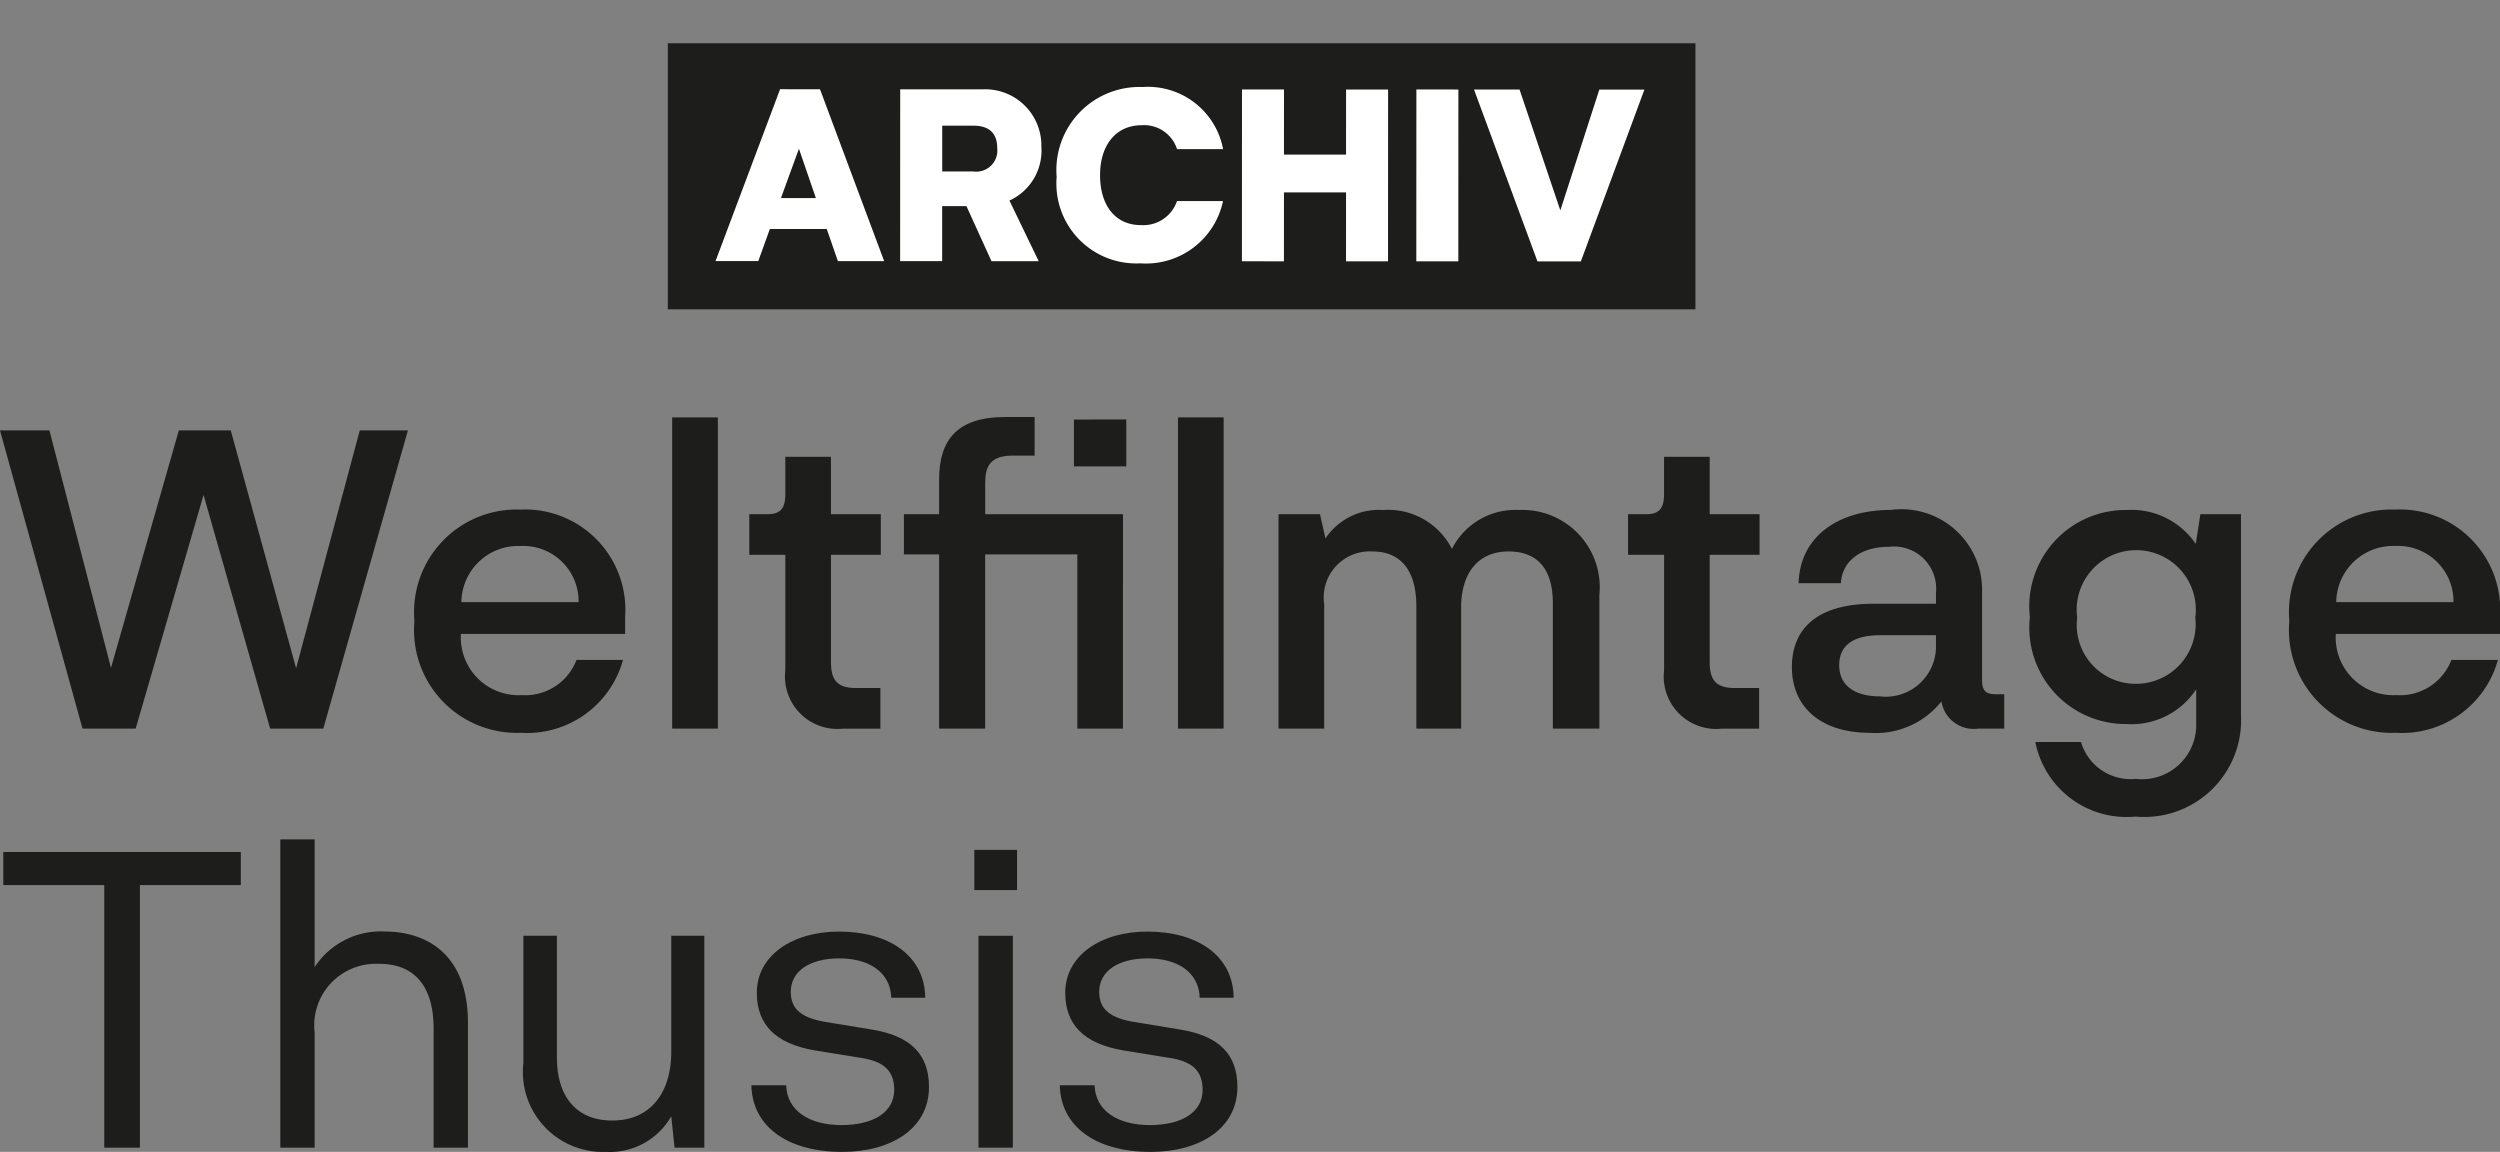<svg id="Ebene_1" data-name="Ebene 1" xmlns="http://www.w3.org/2000/svg" viewBox="0 0 71.589 32.984">
  <rect x="0" y="0" width="71.589" height="32.984" fill="#808080" stroke="none"/>
  <defs>
    <style>
      .cls-1 {
        fill: #1d1d1b;
      }

      .cls-2 {
        fill: #fff;
      }
    </style>
  </defs>
  <title>27_ARCHIV_Weltfilmtage_Logo_PFADE</title>
  <g>
    <path class="cls-1" d="M.18,13.829h1.415L3.358,20.629,5.301,13.829H6.788l1.871,6.812,1.823-6.812h1.379L9.438,22.368H7.916L6.009,15.676,4.065,22.368H2.543Z" transform="translate(-0.18 -1.504)"/>
    <path class="cls-1" d="M18.081,19.657H13.379a1.652,1.652,0,0,0,1.739,1.752,1.573,1.573,0,0,0,1.571-1.008h1.331a2.849,2.849,0,0,1-2.927,2.087,2.945,2.945,0,0,1-3.046-3.202A2.939,2.939,0,0,1,15.082,16.096a2.872,2.872,0,0,1,2.999,3.07Zm-4.689-.911H16.749a1.587,1.587,0,0,0-1.667-1.607A1.627,1.627,0,0,0,13.392,18.746Z" transform="translate(-0.18 -1.504)"/>
    <path class="cls-1" d="M20.736,22.368H19.428V13.457h1.308Z" transform="translate(-0.18 -1.504)"/>
    <path class="cls-1" d="M22.668,20.701V17.391H21.637V16.228h.527c.384,0,.504-.191.504-.576V14.584H23.975v1.644h1.428v1.163H23.975v3.059c0,.492.145.756.72.756h.696v1.163H24.324A1.502,1.502,0,0,1,22.668,20.701Z" transform="translate(-0.18 -1.504)"/>
    <path class="cls-1" d="M32.336,22.368H31.03V17.379H28.391v4.989H27.072V17.379H26.064V16.228h1.008v-.995c0-1.164.552-1.787,1.883-1.787h.852v1.104h-.624c-.659,0-.791.323-.791.779v.899h3.945Zm.096-8.852v1.344h-1.499V13.517Z" transform="translate(-0.18 -1.504)"/>
    <path class="cls-1" d="M35.219,22.368H33.912V13.457h1.308Z" transform="translate(-0.18 -1.504)"/>
    <path class="cls-1" d="M45.979,18.542v3.826H44.647V18.782c0-1.044-.491-1.487-1.271-1.487-.744,0-1.319.468-1.355,1.523v3.55H40.738v-3.502c0-1.067-.479-1.571-1.26-1.571a1.32,1.32,0,0,0-1.379,1.511v3.562H36.791V16.228H37.979l.156.695a1.843,1.843,0,0,1,1.655-.815,2.049,2.049,0,0,1,1.967,1.115,2.033,2.033,0,0,1,1.919-1.115A2.215,2.215,0,0,1,45.979,18.542Z" transform="translate(-0.18 -1.504)"/>
    <path class="cls-1" d="M47.832,20.701V17.391H46.8V16.228h.527c.384,0,.504-.191.504-.576V14.584h1.307v1.644h1.428v1.163H49.138v3.059c0,.492.145.756.72.756h.696v1.163H49.487A1.501,1.501,0,0,1,47.832,20.701Z" transform="translate(-0.18 -1.504)"/>
    <path class="cls-1" d="M57.573,21.385v.983h-.744a.936.936,0,0,1-1.055-.779,2.398,2.398,0,0,1-2.063.899c-1.354,0-2.219-.708-2.219-1.883,0-1.044.66-1.812,2.339-1.812h1.787v-.312a1.207,1.207,0,0,0-1.344-1.319c-.815,0-1.343.408-1.379,1.043H51.684c.036-1.331,1.127-2.099,2.639-2.099A2.31,2.31,0,0,1,56.937,18.494v2.482c0,.336.132.408.407.408Zm-1.955-1.691H54.01c-.887,0-1.163.396-1.163.852,0,.624.492.899,1.163.899a1.44,1.44,0,0,0,1.607-1.499Z" transform="translate(-0.18 -1.504)"/>
    <path class="cls-1" d="M64.352,16.228v5.757a2.772,2.772,0,0,1-3.022,2.902A2.661,2.661,0,0,1,58.463,22.752H59.771a1.482,1.482,0,0,0,1.57,1.056,1.553,1.553,0,0,0,1.728-1.607v-.959a2.216,2.216,0,0,1-2.003.995,2.759,2.759,0,0,1-2.759-3.059,2.759,2.759,0,0,1,2.771-3.07,2.226,2.226,0,0,1,1.979.972l.132-.852Zm-1.308,2.962a1.706,1.706,0,1,0-3.382,0A1.683,1.683,0,0,0,61.341,21.085,1.707,1.707,0,0,0,63.044,19.189Z" transform="translate(-0.18 -1.504)"/>
    <path class="cls-1" d="M71.769,19.657H67.067a1.652,1.652,0,0,0,1.739,1.752,1.573,1.573,0,0,0,1.571-1.008H71.709a2.849,2.849,0,0,1-2.927,2.087,2.945,2.945,0,0,1-3.046-3.202A2.939,2.939,0,0,1,68.77,16.096,2.872,2.872,0,0,1,71.769,19.166Zm-4.689-.911H70.437a1.587,1.587,0,0,0-1.667-1.607A1.627,1.627,0,0,0,67.08,18.746Z" transform="translate(-0.18 -1.504)"/>
    <path class="cls-1" d="M4.186,34.368H3.166V26.849H.275v-.948H7.076v.948H4.186Z" transform="translate(-0.18 -1.504)"/>
    <path class="cls-1" d="M13.58,30.794v3.574h-.983V30.962c0-1.308-.624-1.871-1.595-1.858a1.763,1.763,0,0,0-1.812,1.967v3.298H8.207V25.541h.983v3.658a2.258,2.258,0,0,1,2.015-1.02C12.369,28.18,13.58,28.804,13.58,30.794Z" transform="translate(-0.18 -1.504)"/>
    <path class="cls-1" d="M20.349,28.3v6.068h-.852l-.096-.899a2.022,2.022,0,0,1-1.871,1.02,2.29,2.29,0,0,1-2.362-2.555V28.3h.959v3.478c0,1.235.66,1.823,1.595,1.812,1.092,0,1.68-.804,1.68-1.967V28.3Z" transform="translate(-0.18 -1.504)"/>
    <path class="cls-1" d="M22.692,32.581c.023.72.647,1.14,1.583,1.14.923,0,1.511-.372,1.511-1.008,0-.539-.288-.827-.995-.923l-1.26-.204c-1.151-.192-1.679-.744-1.679-1.655,0-1.067,1.02-1.751,2.351-1.751,1.427,0,2.459.684,2.471,1.895h-.972c-.023-.731-.636-1.127-1.487-1.127-.839,0-1.391.359-1.391.959,0,.516.336.768,1.091.876l1.235.204c1.104.18,1.632.707,1.632,1.643,0,1.199-1.092,1.859-2.483,1.859-1.595,0-2.578-.744-2.603-1.907Z" transform="translate(-0.18 -1.504)"/>
    <path class="cls-1" d="M28.08,25.841h1.224v1.151H28.08Zm.12,2.459h.983v6.068h-.983Z" transform="translate(-0.18 -1.504)"/>
    <path class="cls-1" d="M31.524,32.581c.023.72.647,1.14,1.583,1.14.923,0,1.511-.372,1.511-1.008,0-.539-.288-.827-.995-.923l-1.26-.204c-1.151-.192-1.679-.744-1.679-1.655,0-1.067,1.02-1.751,2.351-1.751,1.427,0,2.459.684,2.471,1.895h-.972c-.023-.731-.636-1.127-1.487-1.127-.839,0-1.391.359-1.391.959,0,.516.336.768,1.091.876l1.235.204c1.104.18,1.632.707,1.632,1.643,0,1.199-1.092,1.859-2.483,1.859-1.595,0-2.578-.744-2.603-1.907Z" transform="translate(-0.18 -1.504)"/>
  </g>
  <g>
    <rect class="cls-1" x="19.123" y="1.239" width="29.427" height="7.619"/>
    <g>
      <path class="cls-2" d="M23.855,8.062l-1.63-.001-.331.919-1.224-.001,1.848-4.92,1.143.001,1.837,4.921h-1.325Zm-.312-.886L23.058,5.763l-.515,1.413Z" transform="translate(-0.18 -1.504)"/>
      <path class="cls-2" d="M25.958,4.062l2.346.001a1.609,1.609,0,0,1,1.696,1.636,1.572,1.572,0,0,1-.914,1.548l.838,1.737H28.572L27.855,7.407h-.696V8.982H25.956Zm2.102,2.353a.604.604,0,0,0,.676-.669c0-.426-.229-.642-.676-.643h-.899V6.414Z" transform="translate(-0.18 -1.504)"/>
      <path class="cls-2" d="M33.884,7.262h1.318a2.256,2.256,0,0,1-2.366,1.783A2.287,2.287,0,0,1,30.438,6.57a2.379,2.379,0,0,1,2.461-2.574,2.189,2.189,0,0,1,2.305,1.778H33.885a.99.99,0,0,0-1.014-.684c-.73,0-1.19.562-1.19,1.427-.001.871.438,1.433,1.169,1.433A1.02,1.02,0,0,0,33.884,7.262Z" transform="translate(-0.18 -1.504)"/>
      <path class="cls-2" d="M36.947,7.013l-.001,1.974-1.203-.001.002-4.921,1.203.001-.001,1.865,1.778.001.001-1.865H39.929l-.002,4.921H38.724l.001-1.974Z" transform="translate(-0.18 -1.504)"/>
      <path class="cls-2" d="M41.94,8.988l-1.203-.001.002-4.921,1.203.001Z" transform="translate(-0.18 -1.504)"/>
      <path class="cls-2" d="M45.978,4.069h1.291L45.449,8.989H44.206L42.389,4.067l1.304.001,1.168,3.461Z" transform="translate(-0.18 -1.504)"/>
    </g>
  </g>
</svg>
